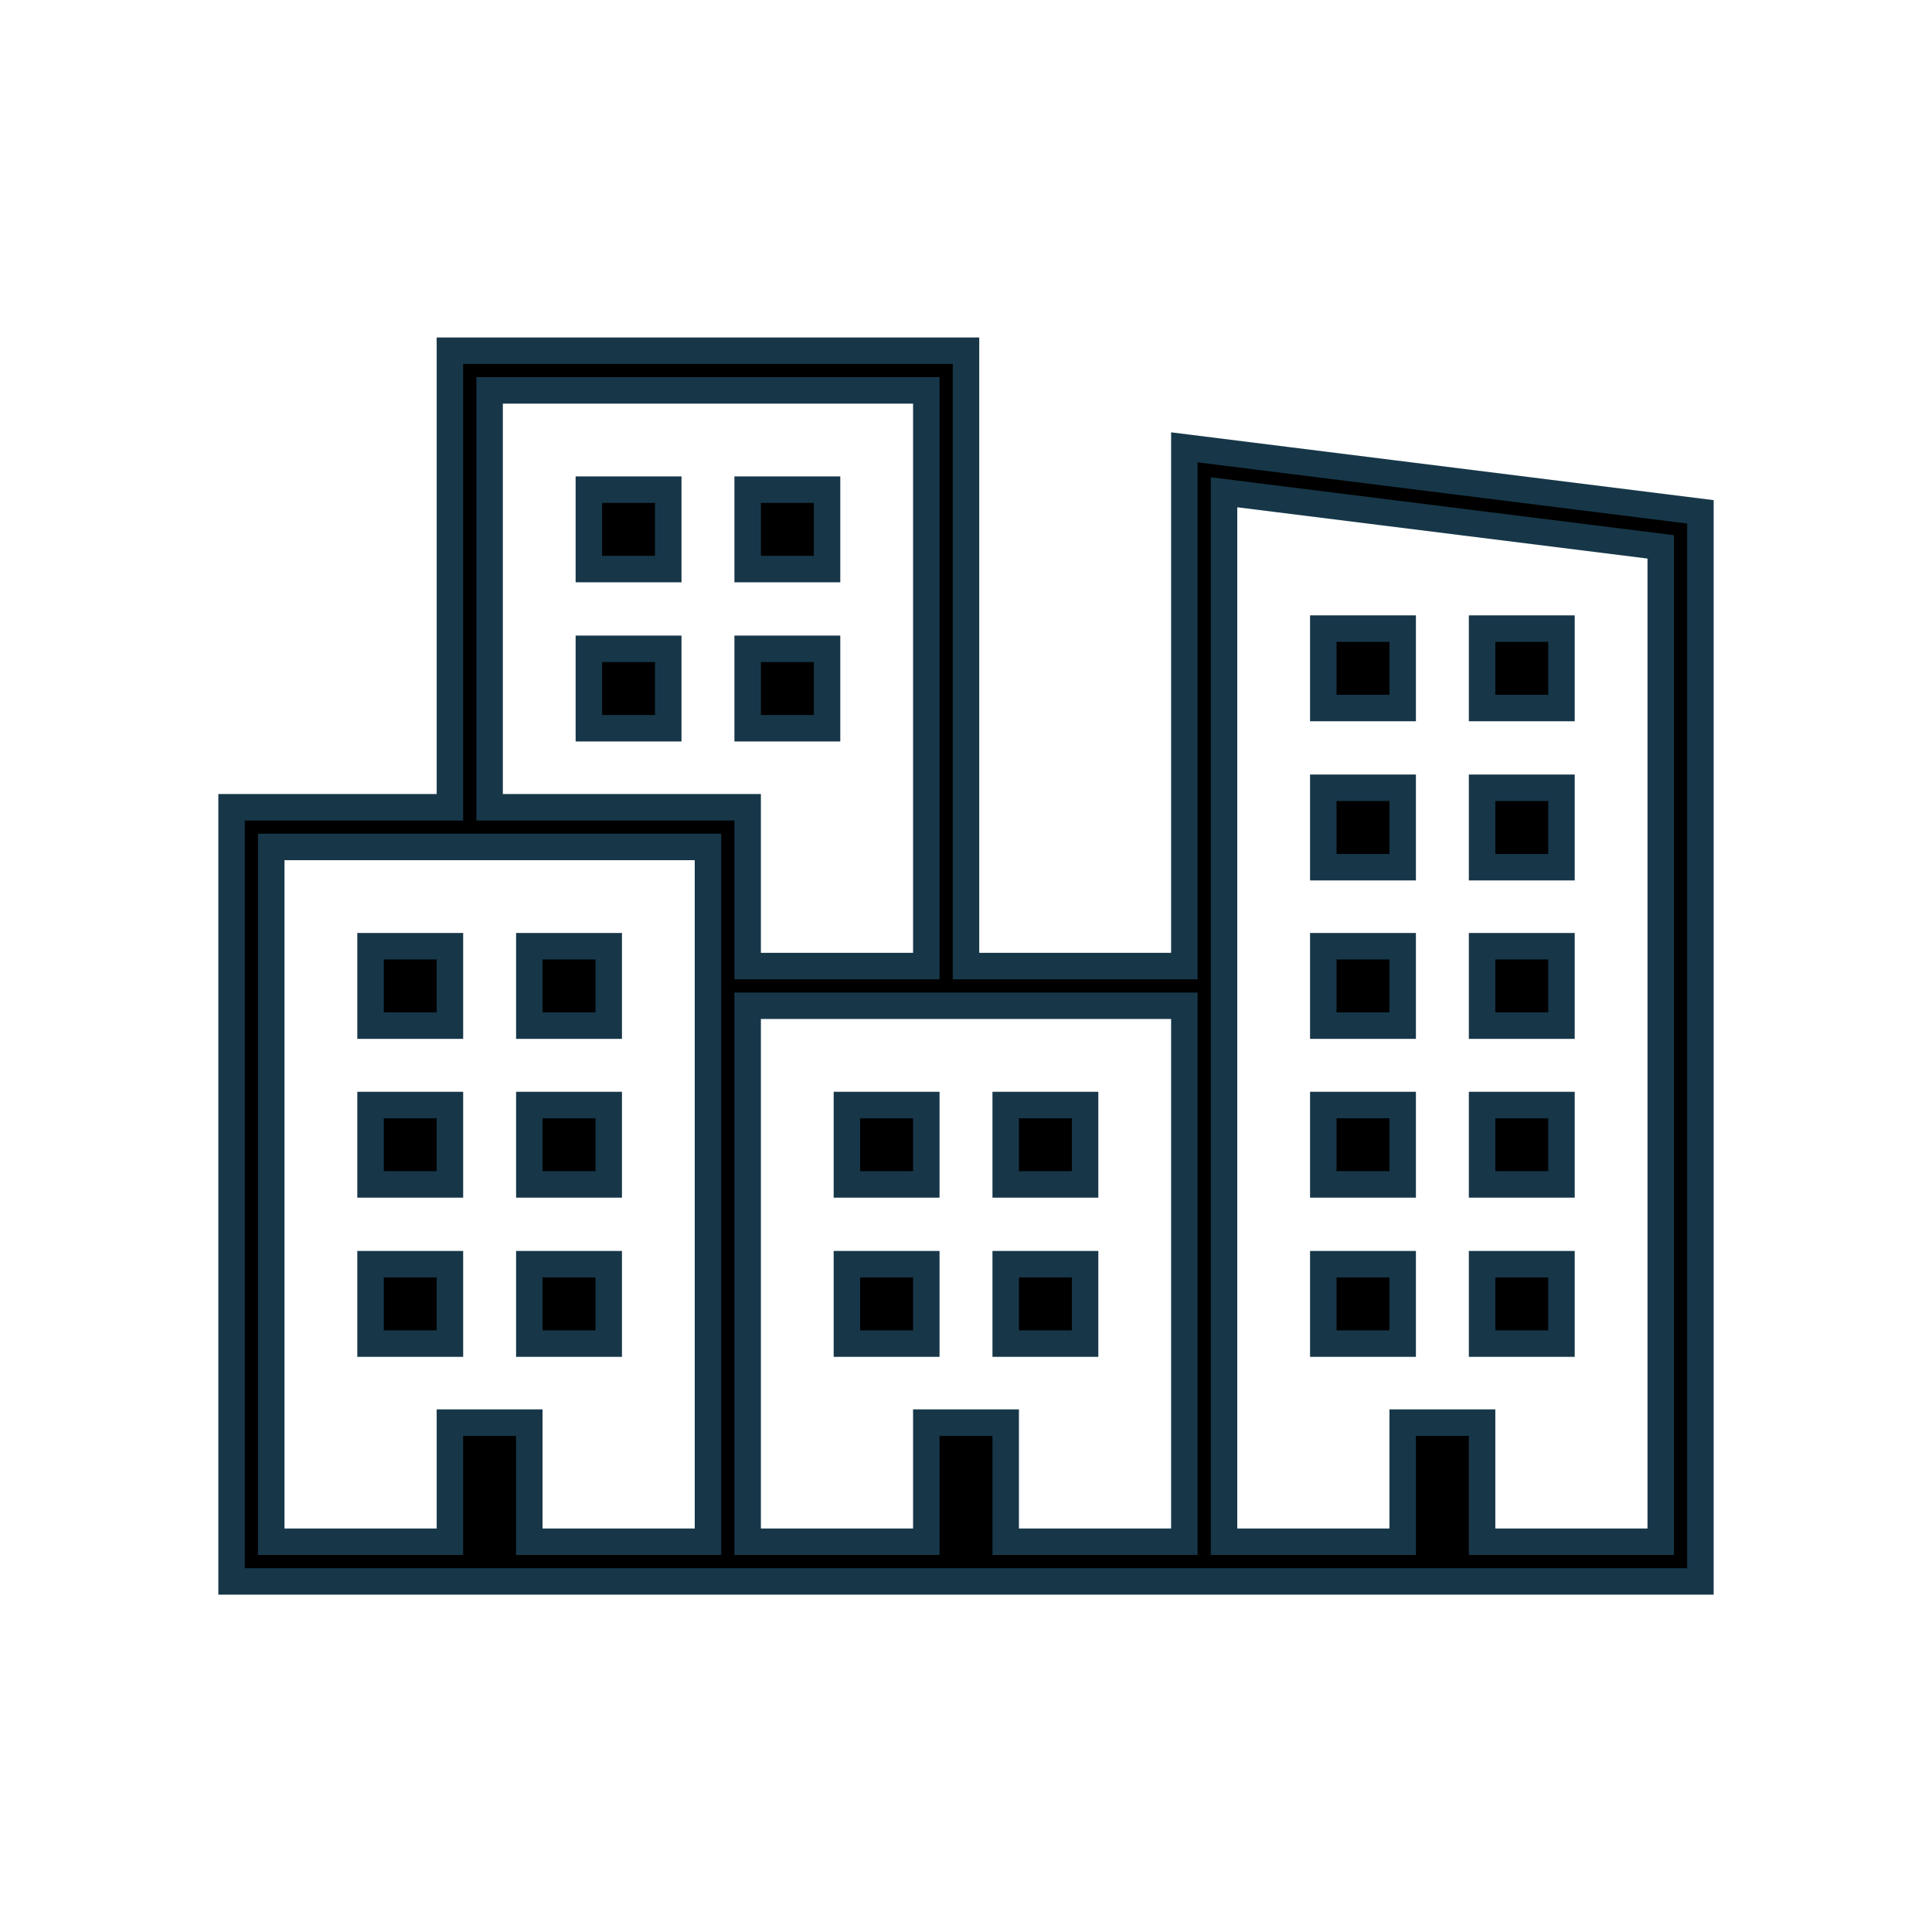 <?xml version="1.0" encoding="UTF-8"?> <svg xmlns="http://www.w3.org/2000/svg" xmlns:xlink="http://www.w3.org/1999/xlink" width="146" height="145" xml:space="preserve" overflow="hidden"><defs><clipPath id="clip0"><rect x="66" y="196" width="146" height="145"></rect></clipPath><clipPath id="clip1"><rect x="67" y="197" width="144" height="144"></rect></clipPath><clipPath id="clip2"><rect x="67" y="197" width="144" height="144"></rect></clipPath><clipPath id="clip3"><rect x="67" y="197" width="144" height="144"></rect></clipPath></defs><g clip-path="url(#clip0)" transform="translate(-66 -196)"><g clip-path="url(#clip1)"><g clip-path="url(#clip2)"><g clip-path="url(#clip3)"><path d="M155.5 229.801 155.5 269 139 269 139 222.5 100 222.5 100 257 83.5 257 83.5 315.5 194.5 315.5 194.5 234.676ZM103 225.5 136 225.5 136 269 122.5 269 122.5 257 103 257ZM119.5 312.5 106 312.5 106 303.5 100 303.5 100 312.5 86.5 312.5 86.5 260 119.5 260 119.5 312.5ZM155.5 312.5 142 312.5 142 303.5 136 303.5 136 312.5 122.5 312.5 122.5 272 155.5 272ZM191.5 312.5 178 312.5 178 303.5 172 303.5 172 312.5 158.5 312.5 158.5 233.199 191.5 237.324Z" stroke="#173749" stroke-width="2" stroke-linecap="butt" stroke-linejoin="miter" stroke-miterlimit="4" stroke-opacity="1" fill="#000000" fill-rule="nonzero" fill-opacity="1"></path><path d="M130 291.527 136 291.527 136 297.529 130 297.529Z" stroke="#173749" stroke-width="2" stroke-linecap="butt" stroke-linejoin="miter" stroke-miterlimit="4" stroke-opacity="1" fill="#000000" fill-rule="nonzero" fill-opacity="1"></path><path d="M142 291.527 148 291.527 148 297.529 142 297.529Z" stroke="#173749" stroke-width="2" stroke-linecap="butt" stroke-linejoin="miter" stroke-miterlimit="4" stroke-opacity="1" fill="#000000" fill-rule="nonzero" fill-opacity="1"></path><path d="M130 279.5 136 279.5 136 285.501 130 285.501Z" stroke="#173749" stroke-width="2" stroke-linecap="butt" stroke-linejoin="miter" stroke-miterlimit="4" stroke-opacity="1" fill="#000000" fill-rule="nonzero" fill-opacity="1"></path><path d="M142 279.5 148 279.5 148 285.501 142 285.501Z" stroke="#173749" stroke-width="2" stroke-linecap="butt" stroke-linejoin="miter" stroke-miterlimit="4" stroke-opacity="1" fill="#000000" fill-rule="nonzero" fill-opacity="1"></path><path d="M110.5 245.027 116.5 245.027 116.5 251.029 110.5 251.029Z" stroke="#173749" stroke-width="2" stroke-linecap="butt" stroke-linejoin="miter" stroke-miterlimit="4" stroke-opacity="1" fill="#000000" fill-rule="nonzero" fill-opacity="1"></path><path d="M122.5 245.027 128.5 245.027 128.5 251.029 122.5 251.029Z" stroke="#173749" stroke-width="2" stroke-linecap="butt" stroke-linejoin="miter" stroke-miterlimit="4" stroke-opacity="1" fill="#000000" fill-rule="nonzero" fill-opacity="1"></path><path d="M110.5 233 116.5 233 116.5 239.001 110.5 239.001Z" stroke="#173749" stroke-width="2" stroke-linecap="butt" stroke-linejoin="miter" stroke-miterlimit="4" stroke-opacity="1" fill="#000000" fill-rule="nonzero" fill-opacity="1"></path><path d="M122.5 233 128.5 233 128.5 239.001 122.5 239.001Z" stroke="#173749" stroke-width="2" stroke-linecap="butt" stroke-linejoin="miter" stroke-miterlimit="4" stroke-opacity="1" fill="#000000" fill-rule="nonzero" fill-opacity="1"></path><path d="M94.001 291.527 100.001 291.527 100.001 297.529 94.001 297.529Z" stroke="#173749" stroke-width="2" stroke-linecap="butt" stroke-linejoin="miter" stroke-miterlimit="4" stroke-opacity="1" fill="#000000" fill-rule="nonzero" fill-opacity="1"></path><path d="M106.001 291.527 112.001 291.527 112.001 297.529 106.001 297.529Z" stroke="#173749" stroke-width="2" stroke-linecap="butt" stroke-linejoin="miter" stroke-miterlimit="4" stroke-opacity="1" fill="#000000" fill-rule="nonzero" fill-opacity="1"></path><path d="M94.001 279.5 100.001 279.5 100.001 285.501 94.001 285.501Z" stroke="#173749" stroke-width="2" stroke-linecap="butt" stroke-linejoin="miter" stroke-miterlimit="4" stroke-opacity="1" fill="#000000" fill-rule="nonzero" fill-opacity="1"></path><path d="M106.001 279.5 112.001 279.5 112.001 285.501 106.001 285.501Z" stroke="#173749" stroke-width="2" stroke-linecap="butt" stroke-linejoin="miter" stroke-miterlimit="4" stroke-opacity="1" fill="#000000" fill-rule="nonzero" fill-opacity="1"></path><path d="M94.001 267.5 100.001 267.5 100.001 273.501 94.001 273.501Z" stroke="#173749" stroke-width="2" stroke-linecap="butt" stroke-linejoin="miter" stroke-miterlimit="4" stroke-opacity="1" fill="#000000" fill-rule="nonzero" fill-opacity="1"></path><path d="M106.001 267.5 112.001 267.5 112.001 273.501 106.001 273.501Z" stroke="#173749" stroke-width="2" stroke-linecap="butt" stroke-linejoin="miter" stroke-miterlimit="4" stroke-opacity="1" fill="#000000" fill-rule="nonzero" fill-opacity="1"></path><path d="M166 291.527 172 291.527 172 297.529 166 297.529Z" stroke="#173749" stroke-width="2" stroke-linecap="butt" stroke-linejoin="miter" stroke-miterlimit="4" stroke-opacity="1" fill="#000000" fill-rule="nonzero" fill-opacity="1"></path><path d="M178 291.527 184 291.527 184 297.529 178 297.529Z" stroke="#173749" stroke-width="2" stroke-linecap="butt" stroke-linejoin="miter" stroke-miterlimit="4" stroke-opacity="1" fill="#000000" fill-rule="nonzero" fill-opacity="1"></path><path d="M166 279.5 172 279.5 172 285.501 166 285.501Z" stroke="#173749" stroke-width="2" stroke-linecap="butt" stroke-linejoin="miter" stroke-miterlimit="4" stroke-opacity="1" fill="#000000" fill-rule="nonzero" fill-opacity="1"></path><path d="M178 279.5 184 279.5 184 285.501 178 285.501Z" stroke="#173749" stroke-width="2" stroke-linecap="butt" stroke-linejoin="miter" stroke-miterlimit="4" stroke-opacity="1" fill="#000000" fill-rule="nonzero" fill-opacity="1"></path><path d="M166 267.5 172 267.5 172 273.501 166 273.501Z" stroke="#173749" stroke-width="2" stroke-linecap="butt" stroke-linejoin="miter" stroke-miterlimit="4" stroke-opacity="1" fill="#000000" fill-rule="nonzero" fill-opacity="1"></path><path d="M178 267.5 184 267.5 184 273.501 178 273.501Z" stroke="#173749" stroke-width="2" stroke-linecap="butt" stroke-linejoin="miter" stroke-miterlimit="4" stroke-opacity="1" fill="#000000" fill-rule="nonzero" fill-opacity="1"></path><path d="M166 255.527 172 255.527 172 261.529 166 261.529Z" stroke="#173749" stroke-width="2" stroke-linecap="butt" stroke-linejoin="miter" stroke-miterlimit="4" stroke-opacity="1" fill="#000000" fill-rule="nonzero" fill-opacity="1"></path><path d="M178 255.527 184 255.527 184 261.529 178 261.529Z" stroke="#173749" stroke-width="2" stroke-linecap="butt" stroke-linejoin="miter" stroke-miterlimit="4" stroke-opacity="1" fill="#000000" fill-rule="nonzero" fill-opacity="1"></path><path d="M166 243.5 172 243.5 172 249.501 166 249.501Z" stroke="#173749" stroke-width="2" stroke-linecap="butt" stroke-linejoin="miter" stroke-miterlimit="4" stroke-opacity="1" fill="#000000" fill-rule="nonzero" fill-opacity="1"></path><path d="M178 243.5 184 243.5 184 249.501 178 249.501Z" stroke="#173749" stroke-width="2" stroke-linecap="butt" stroke-linejoin="miter" stroke-miterlimit="4" stroke-opacity="1" fill="#000000" fill-rule="nonzero" fill-opacity="1"></path></g></g></g></g></svg> 